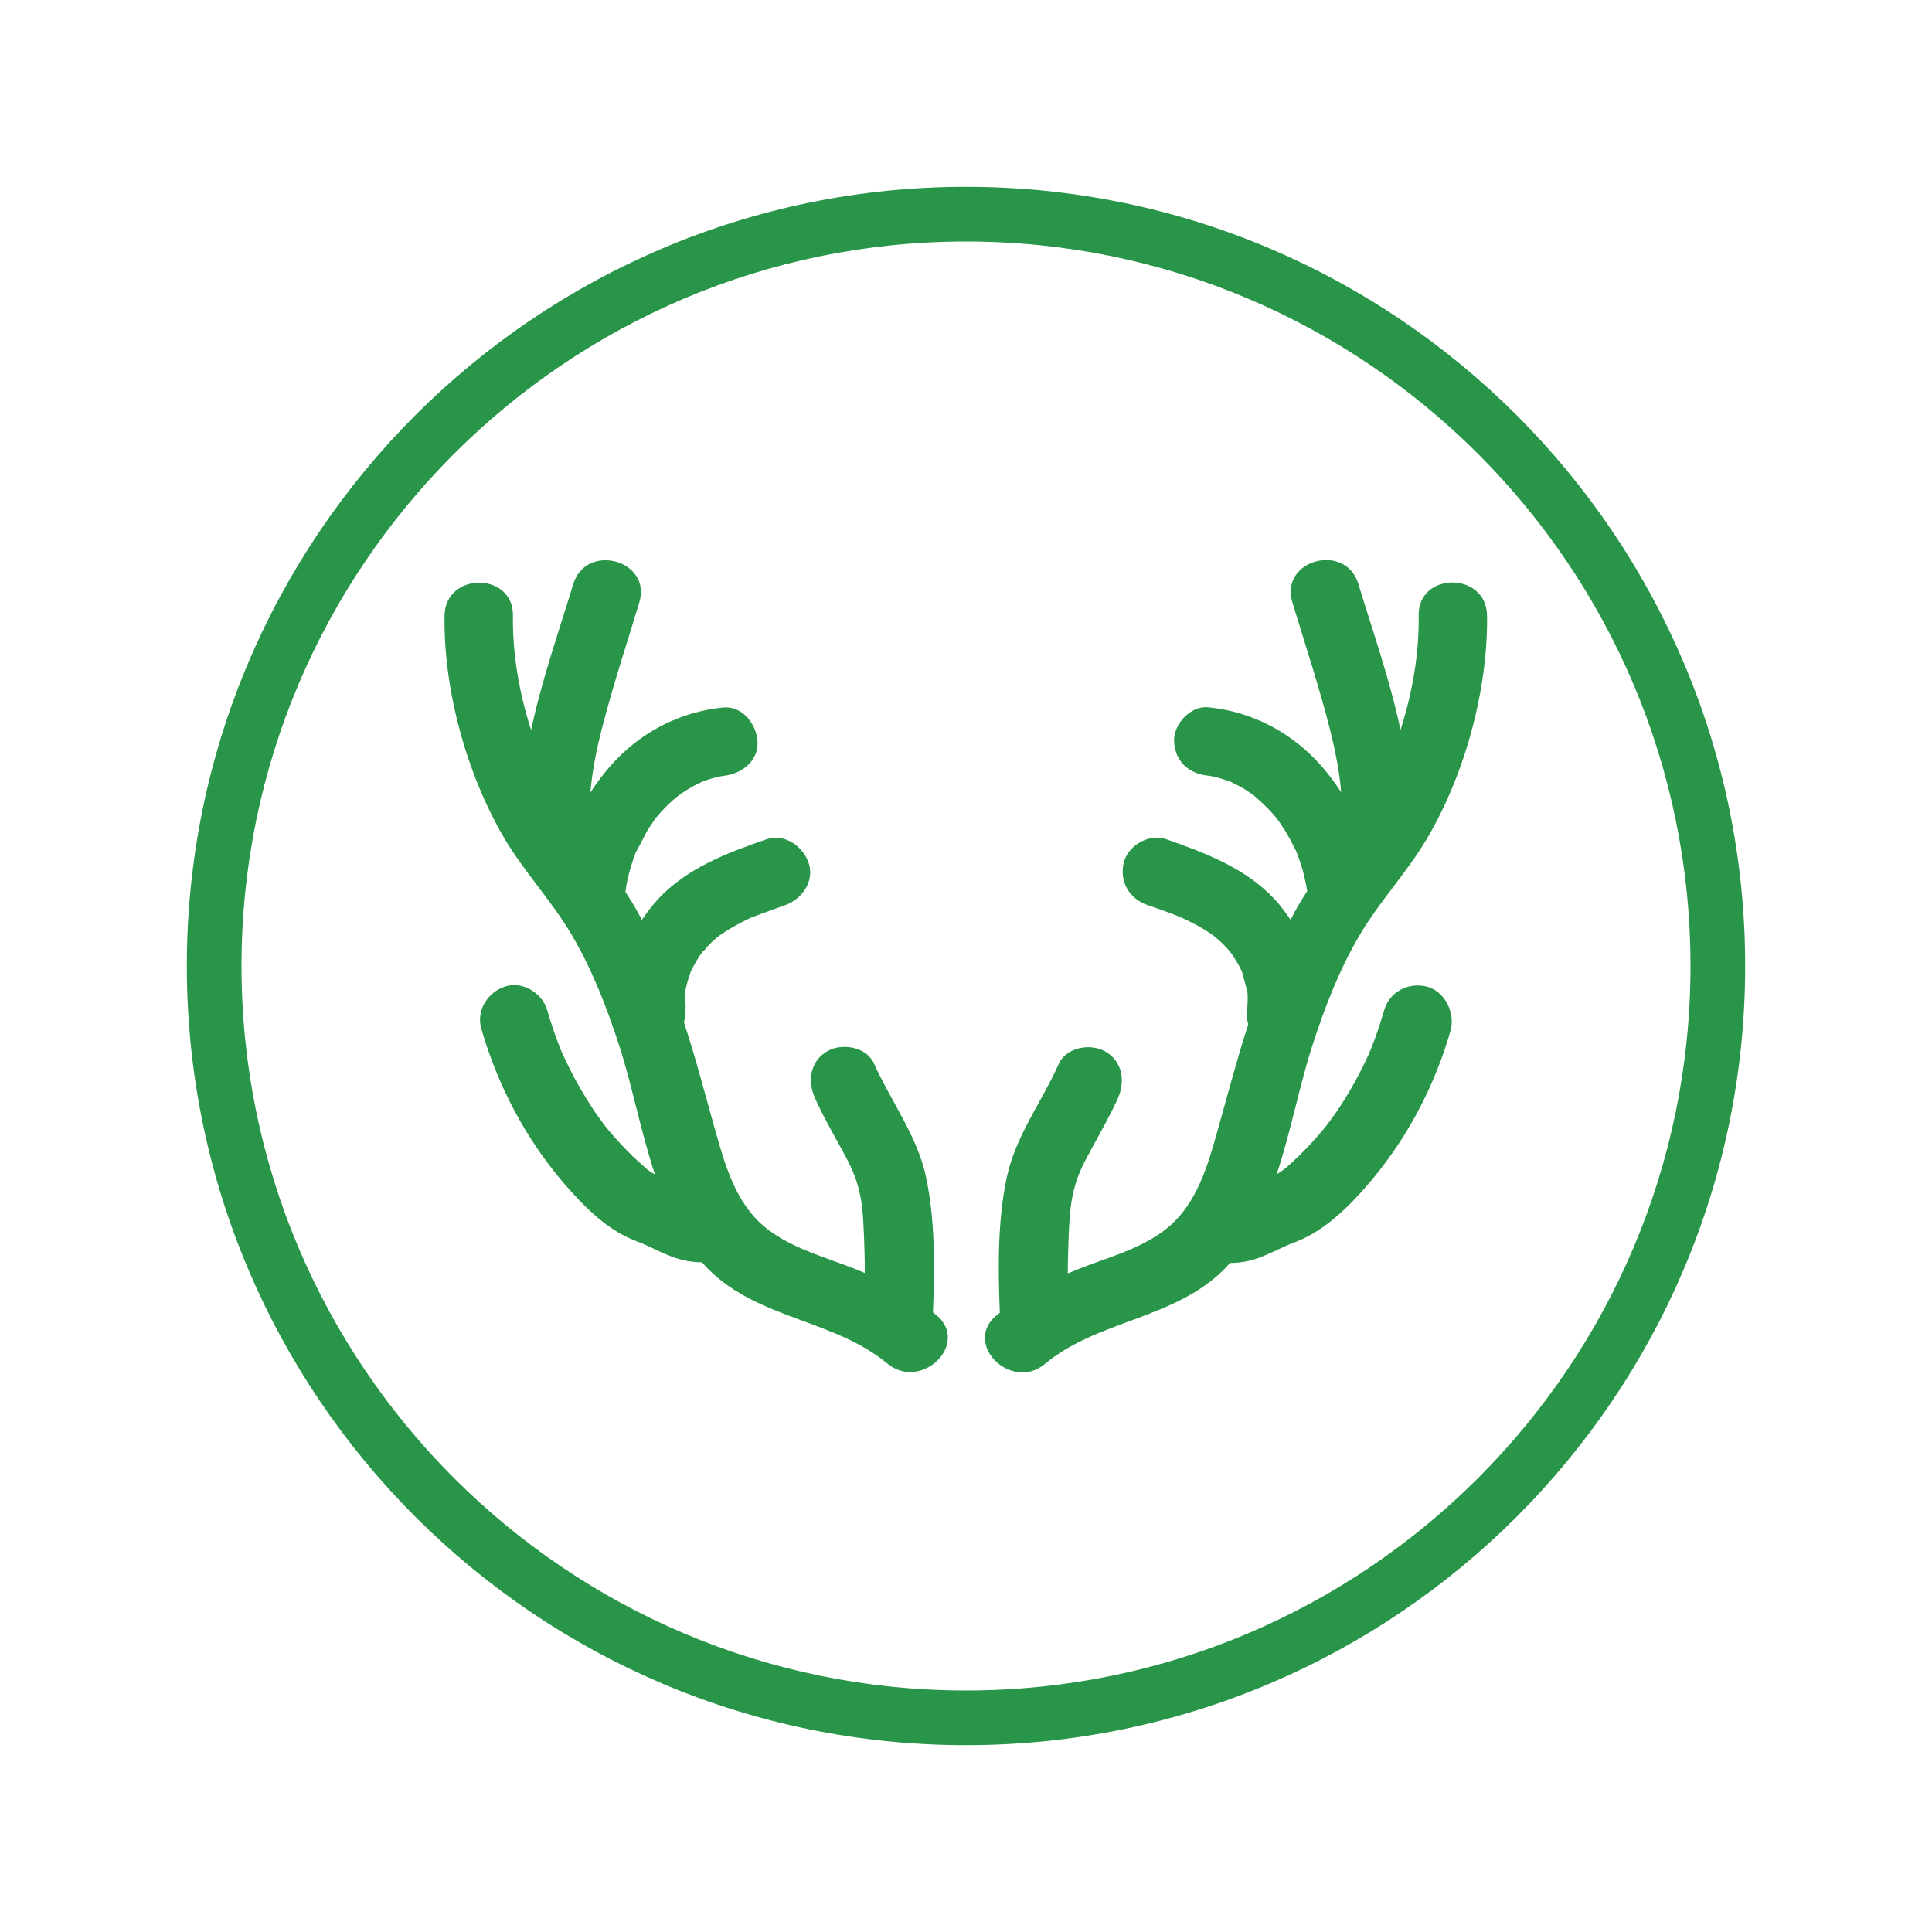 <?xml version="1.0" encoding="utf-8"?>
<!-- Generator: Adobe Illustrator 26.3.1, SVG Export Plug-In . SVG Version: 6.00 Build 0)  -->
<svg version="1.1" id="Ebene_1" xmlns="http://www.w3.org/2000/svg" xmlns:xlink="http://www.w3.org/1999/xlink" x="0px" y="0px"
	 viewBox="0 0 100 100" style="enable-background:new 0 0 100 100;" xml:space="preserve">
<style type="text/css">
	.st0{display:none;fill:#FFFFFF;}
	.st1{display:none;}
	.st2{display:inline;fill:#289548;}
	.st3{display:none;fill:#289548;}
	.st4{fill:#289548;}
</style>
<path class="st0" d="M70.84,33.74c-0.15-0.07-0.33-0.12-0.53-0.16c-0.01,0-0.02,0-0.03-0.01c-0.2-0.04-0.42-0.07-0.67-0.07H30.38
	c-0.25,0-0.47,0.03-0.67,0.07c-0.01,0-0.02,0-0.03,0.01c-0.2,0.04-0.37,0.1-0.53,0.16C27.9,34.23,27,35.45,27,36.89v26.22
	c0,1.44,0.9,2.66,2.16,3.15c0.15,0.07,0.33,0.12,0.53,0.16c0.01,0,0.02,0,0.02,0.01c0.2,0.04,0.42,0.07,0.67,0.07h39.23
	c0.25,0,0.47-0.03,0.67-0.07c0.01,0,0.02,0,0.03-0.01c0.2-0.04,0.37-0.1,0.53-0.16C72.1,65.77,73,64.55,73,63.11V36.89
	C73,35.45,72.1,34.23,70.84,33.74z M57.91,50l12.27-11.78v23.56L57.91,50z M68.08,36.33L50.45,53.25c-0.24,0.23-0.66,0.23-0.9,0
	L31.92,36.33H68.08z M29.82,61.78V38.22L42.09,50L29.82,61.78z M31.92,63.68l12.21-11.72l3.47,3.34c0.66,0.64,1.53,0.95,2.4,0.95
	c0.87,0,1.74-0.32,2.4-0.95l3.47-3.34l12.21,11.72H31.92z"/>
<path class="st0" d="M30.96,30.72L30.96,30.72c-6.1,6.1-2.47,19.63,8.11,30.21c10.58,10.58,24.11,14.22,30.21,8.11
	c1.85-1.85,2.69-6.05,2.69-6.05c0.14-0.69-0.26-1.46-0.89-1.72L60,56.85c-0.63-0.25-1.56-0.04-2.07,0.47l-3.21,3.21
	c-0.61,0.61-1.5,0.77-2.19,0.45c-0.06-0.03-0.11-0.06-0.16-0.08c-0.02-0.01-0.05-0.03-0.07-0.04c-2.44-1.33-5.02-3.26-7.45-5.69
	c-2.43-2.43-4.36-5.01-5.69-7.45c-0.01-0.02-0.03-0.04-0.04-0.07c-0.03-0.06-0.06-0.11-0.09-0.17c-0.32-0.7-0.16-1.58,0.45-2.2
	l3.21-3.21c0.51-0.51,0.72-1.44,0.47-2.08l-4.43-11.07c-0.25-0.63-1.02-1.03-1.72-0.89C37.01,28.03,32.81,28.87,30.96,30.72z"/>
<g class="st1">
	<path class="st2" d="M32.43,76c-2.48-0.02-4.23-1.89-3.88-3.74c0.08-0.46,0.32-0.84,0.54-1.23C32,66.01,34.92,61,37.64,55.88
		c2.39-4.5,4.27-9.25,6.3-13.92c2.32-5.34,4.58-10.7,6.87-16.06c0.66-1.55,1.92-2.24,3.52-1.75c4.13,1.25,8.23,2.58,12.35,3.86
		c0.59,0.18,0.33,0.53,0.24,0.82c-1.07,3.73-2.25,7.43-3.63,11.07c-1.12,2.96-2.29,5.89-3.56,8.77c-2.1,4.73-4.46,9.33-7.04,13.81
		c-0.28,0.49-0.5,0.59-1.04,0.31c-2.5-1.29-5.03-2.5-7.53-3.79c-0.53-0.27-0.75-0.18-1.03,0.32c-2.83,5.03-5.68,10.05-8.52,15.07
		C34.02,75.4,33.23,75.99,32.43,76z M55.08,28.58c0-0.86-0.73-1.58-1.58-1.57c-0.85,0.01-1.56,0.75-1.55,1.6
		c0.01,0.81,0.72,1.51,1.54,1.52C54.35,30.15,55.08,29.43,55.08,28.58z"/>
	<path class="st2" d="M71.5,31.43c-0.05,1.68-0.64,3.24-1.13,4.81c-2.82,9-6.5,17.65-10.87,26c-0.41,0.79-0.89,1.52-1.62,2.05
		c-0.69,0.5-1.44,0.67-2.27,0.43c-0.48-0.14-0.64-0.3-0.34-0.82c2.7-4.73,5.1-9.62,7.25-14.63c2.74-6.4,5.07-12.94,6.76-19.69
		c0.15-0.58,0.33-0.72,0.9-0.47C71.19,29.58,71.53,30.39,71.5,31.43z"/>
</g>
<path class="st3" d="M71.76,31.26c-0.93-0.37-1.37-0.86-1.69-1.77c-0.85-2.4-3.3-3.8-5.72-3.43c-2.61,0.4-4.78,2.42-4.59,4.93
	c0.14,1.8-0.75,2.64-1.83,3.6c-0.54,0.49-1.13,0.95-1.6,1.5c-2.94,3.38-6.81,4.82-11.15,5.54c-3.14,0.53-6.36,1.11-9.3,2.26
	c-6.72,2.62-10.32,7.72-10.87,13.7c-0.29,8.62,4.93,15.06,12.13,16.19c7.01,1.1,13.91-2.06,17.3-8.26c1.33-2.43,2.45-5.13,2.91-7.84
	c1.09-6.3,3.89-11.42,9.07-15.3c0.92-0.69,1.65-1.15,2.9-1.02c2.59,0.26,4.91-1.52,5.51-3.95C75.47,34.87,74.22,32.23,71.76,31.26z
	 M52,62.91c-2.88,6.17-9.83,9.18-16.01,7.1c-1.42-0.48-2.7-1.38-3.99-2.33c10.1-0.46,17.28-5.41,22.54-13.5
	c0.13,0.08,0.26,0.16,0.38,0.24C53.97,57.25,53.26,60.2,52,62.91z M71.77,38.27c-0.94,0.92-2.13,1.27-3.31,0.65
	c-0.91-0.48-1.4-0.2-2.02,0.41c-1.9,1.85-3.84,3.66-5.78,5.5c-1.64-1.77-3.16-3.41-4.82-5.19c1.83-1.7,3.77-3.52,5.72-5.3
	c0.62-0.56,1.02-1.02,0.6-1.97c-0.57-1.27-0.14-2.46,0.92-3.35c1.02-0.86,2.22-0.98,3.39-0.39c1.24,0.62,1.77,1.71,1.69,3.09
	c-0.03,0.41-0.03,0.81-0.04,1.34c0.7-0.01,1.23-0.08,1.74-0.01c1.3,0.17,2.23,0.85,2.68,2.11C72.97,36.34,72.65,37.4,71.77,38.27z"
	/>
<g>
	<path class="st4" d="M48.47,68.07c-0.06-0.05-0.12-0.09-0.18-0.14c0.09-2.31,0.12-4.76-0.36-7.01c-0.45-2.12-1.82-3.92-2.69-5.87
		c-0.39-0.87-1.66-1.08-2.42-0.64c-0.9,0.53-1.03,1.55-0.64,2.42c0.4,0.9,0.89,1.75,1.36,2.61c0.49,0.9,0.77,1.43,0.98,2.41
		c0.17,0.78,0.2,2.05,0.23,3.04c0.01,0.33,0.01,0.66,0.01,1c-0.3-0.13-0.61-0.25-0.92-0.37c-1.49-0.56-3.11-1.03-4.34-2.08
		c-1.41-1.22-1.96-3.09-2.45-4.83c-0.54-1.9-1.03-3.82-1.65-5.7c0.08-0.29,0.11-0.6,0.06-0.93c0.08,0.52,0-0.09,0-0.24
		c0-0.12,0-0.24,0.01-0.35c0-0.04,0.01-0.08,0.01-0.12c0-0.01,0-0.01,0-0.01c0.01-0.03,0.01-0.07,0.02-0.1
		c0.02-0.1,0.04-0.19,0.07-0.29c0.05-0.19,0.11-0.38,0.18-0.57c-0.01,0.02-0.02,0.04-0.03,0.05c0.01-0.01,0.02-0.03,0.03-0.05
		c0.01-0.02,0.01-0.03,0.02-0.05c0.06-0.17,0.04-0.07,0,0.02c0.04-0.08,0.08-0.18,0.11-0.23c0.09-0.17,0.19-0.34,0.29-0.5
		c0.05-0.07,0.1-0.15,0.15-0.22c-0.01,0.01-0.01,0.01-0.02,0.02c0.01-0.01,0.02-0.02,0.02-0.02c0,0,0.01-0.01,0.01-0.01
		c0.1-0.15,0.11-0.12,0.06-0.06c0.11-0.11,0.21-0.25,0.32-0.36c0.14-0.14,0.29-0.27,0.44-0.4c0,0-0.01,0-0.01,0c0,0,0.01,0,0.01,0
		c0,0,0,0,0,0c0.11-0.09,0.13-0.1,0.12-0.08c0.05-0.04,0.1-0.08,0.12-0.09c0.36-0.24,0.74-0.46,1.13-0.65
		c0.15-0.07,0.32-0.17,0.48-0.22c0.02-0.01,0.04-0.01,0.06-0.02c0.1-0.04,0.19-0.08,0.29-0.11c0.42-0.16,0.84-0.31,1.27-0.46
		c0.87-0.3,1.55-1.23,1.24-2.18c-0.28-0.86-1.24-1.56-2.18-1.24c-2.03,0.7-4.13,1.49-5.63,3.11c-0.31,0.34-0.58,0.7-0.83,1.07
		c-0.05-0.1-0.1-0.21-0.16-0.31c-0.21-0.4-0.45-0.78-0.69-1.15c0.02-0.06,0.02-0.16,0.02-0.16c-0.01,0.06-0.01,0.11-0.02,0.15
		c0,0,0,0,0-0.01c0.01-0.11,0.02-0.15,0.03-0.15c0.01-0.06,0.01-0.13,0.02-0.15c0.04-0.23,0.09-0.46,0.15-0.68
		c0.06-0.22,0.13-0.45,0.2-0.66c0.04-0.11,0.08-0.22,0.12-0.32c0,0,0,0,0-0.01c0,0-0.01,0.01-0.01,0.01c0,0,0.01-0.01,0.01-0.02
		c0.1-0.26,0.07-0.14,0.03-0.05c0.13-0.24,0.54-1.04,0.59-1.13c0.12-0.19,0.25-0.37,0.37-0.55c0,0,0,0,0-0.01
		c0.08-0.09,0.15-0.19,0.23-0.28c0.29-0.32,0.59-0.63,0.93-0.9c0.02-0.02,0.03-0.02,0.04-0.03c0.06-0.05,0.13-0.09,0.19-0.14
		c0.17-0.12,0.35-0.23,0.53-0.33c0.17-0.1,0.35-0.17,0.52-0.27c0.09-0.03,0.18-0.07,0.27-0.1c0.19-0.06,0.39-0.12,0.58-0.16
		c0.08-0.02,0.17-0.03,0.25-0.05c0.01,0,0.01,0,0.02,0c0.92-0.09,1.82-0.75,1.77-1.77c-0.04-0.88-0.78-1.87-1.77-1.77
		c-2.27,0.22-4.33,1.3-5.84,3.02c-0.39,0.44-0.73,0.9-1.04,1.38c0.09-1.11,0.31-2.21,0.59-3.29c0.56-2.2,1.28-4.37,1.94-6.55
		c0.66-2.19-2.76-3.12-3.42-0.94c-0.75,2.46-1.64,4.99-2.18,7.55c-0.63-1.96-0.97-4.01-0.94-5.92c0.03-2.28-3.51-2.28-3.54,0
		c-0.06,3.84,1.15,8.22,3.1,11.53c1.03,1.74,2.44,3.22,3.47,4.97c1.08,1.83,1.84,3.8,2.49,5.81c0.66,2.06,1.1,4.41,1.83,6.61
		c-0.1-0.06-0.2-0.12-0.3-0.19c-0.05-0.03-0.07-0.05-0.1-0.07c-0.02-0.02-0.05-0.05-0.11-0.1c-0.22-0.19-0.43-0.38-0.64-0.58
		c-0.44-0.43-0.86-0.88-1.26-1.36c-0.01-0.02-0.12-0.14-0.17-0.21c-0.04-0.06-0.17-0.22-0.18-0.24c-0.19-0.26-0.37-0.51-0.54-0.78
		c-0.33-0.51-0.64-1.04-0.93-1.58c-0.15-0.29-0.29-0.58-0.43-0.87c-0.05-0.11-0.1-0.22-0.15-0.32c-0.01-0.02-0.13-0.31-0.13-0.32
		c-0.24-0.61-0.45-1.24-0.63-1.87c-0.26-0.89-1.26-1.53-2.18-1.24c-0.9,0.29-1.51,1.23-1.24,2.18c0.85,2.94,2.28,5.68,4.28,8.01
		c0.93,1.08,2.05,2.23,3.36,2.83c0.23,0.1,0.46,0.19,0.69,0.28c-0.07-0.03,0.27,0.12,0.31,0.14c0.4,0.19,0.8,0.38,1.21,0.54
		c0.52,0.2,1.04,0.29,1.58,0.3c0.11,0.13,0.23,0.26,0.35,0.38c2.6,2.57,6.52,2.59,9.24,4.86C47.7,72.03,50.22,69.54,48.47,68.07z"/>
	<path class="st4" d="M73.82,51.06c-0.95-0.22-1.9,0.28-2.18,1.24c-0.18,0.63-0.39,1.26-0.63,1.87c-0.01,0.03-0.09,0.22-0.12,0.29
		c-0.03,0.08-0.11,0.24-0.12,0.27c-0.13,0.29-0.28,0.58-0.43,0.87c-0.28,0.54-0.59,1.07-0.92,1.58c-0.17,0.27-0.35,0.53-0.54,0.78
		c-0.07,0.09-0.13,0.18-0.2,0.27c-0.03,0.04-0.2,0.24-0.2,0.25c-0.38,0.45-0.78,0.89-1.2,1.3c-0.5,0.48-0.73,0.72-1.2,1c0,0,0,0,0,0
		c0.73-2.19,1.17-4.55,1.83-6.61c0.65-2.01,1.41-3.99,2.49-5.81c1.03-1.74,2.44-3.22,3.47-4.97c1.95-3.31,3.15-7.7,3.1-11.53
		c-0.03-2.28-3.58-2.28-3.54,0c0.03,1.91-0.31,3.96-0.94,5.92c-0.54-2.56-1.43-5.09-2.18-7.55c-0.66-2.18-4.08-1.25-3.42,0.94
		c0.66,2.18,1.38,4.34,1.94,6.55c0.27,1.07,0.5,2.18,0.59,3.29c-0.31-0.48-0.65-0.94-1.04-1.38c-1.51-1.71-3.57-2.8-5.84-3.02
		c-0.93-0.09-1.81,0.88-1.77,1.77c0.05,1.04,0.78,1.68,1.77,1.77c0.01,0,0.01,0,0.02,0c0.07,0.01,0.14,0.02,0.21,0.04
		c0.2,0.04,0.39,0.09,0.58,0.16c0.09,0.03,0.18,0.06,0.27,0.09c-0.01-0.01-0.02-0.01-0.03-0.02c0.01,0.01,0.03,0.01,0.04,0.02
		c0,0,0,0,0.01,0c0.18,0.07,0.17,0.08,0.11,0.06c0.13,0.07,0.28,0.13,0.4,0.19c0.18,0.1,0.36,0.21,0.53,0.33
		c0.08,0.05,0.15,0.11,0.23,0.16c0,0,0,0,0.01,0.01c0.34,0.3,0.67,0.6,0.97,0.94c0.07,0.08,0.14,0.17,0.21,0.25c0,0,0,0,0,0
		c0.12,0.18,0.25,0.35,0.37,0.54c0.24,0.38,0.44,0.78,0.64,1.18c0,0,0,0,0,0.01c0.04,0.11,0.08,0.21,0.12,0.32
		c0.08,0.22,0.14,0.44,0.21,0.66c0.06,0.23,0.11,0.45,0.16,0.68c0.02,0.09,0.03,0.18,0.05,0.28c0,0.03,0.01,0.05,0.01,0.08
		c-0.25,0.38-0.48,0.76-0.7,1.17c-0.06,0.1-0.1,0.21-0.16,0.31c-0.25-0.37-0.52-0.74-0.83-1.07c-1.5-1.61-3.6-2.4-5.63-3.11
		c-0.88-0.3-1.98,0.35-2.18,1.24c-0.22,0.99,0.3,1.85,1.24,2.18c0.41,0.14,0.81,0.28,1.21,0.43c0.1,0.04,0.19,0.07,0.29,0.11
		c0.02,0.01,0.06,0.03,0.11,0.05c0.06,0.02,0.12,0.05,0.15,0.06c0.11,0.05,0.22,0.1,0.34,0.16c0.37,0.18,0.73,0.38,1.08,0.61
		c0.09,0.06,0.17,0.12,0.26,0.18c0,0,0,0,0,0c0.16,0.14,0.33,0.28,0.48,0.43c0.13,0.13,0.25,0.27,0.37,0.41
		c0.05,0.07,0.1,0.13,0.14,0.2c0.12,0.18,0.23,0.36,0.33,0.55c0.04,0.08,0.08,0.16,0.12,0.24c0.04,0.12,0.22,0.81,0.28,1.04
		c0,0.02,0,0.05,0.01,0.07c0.01,0.1,0.01,0.2,0.01,0.3c0,0.1,0,0.2-0.01,0.3c-0.01,0.12-0.07,0.5,0.01,0
		c-0.06,0.36-0.07,0.7,0.03,1.03c-0.6,1.85-1.09,3.73-1.62,5.61c-0.49,1.74-1.04,3.6-2.45,4.83c-1.18,1.02-2.74,1.49-4.18,2.02
		c-0.37,0.14-0.73,0.28-1.09,0.43c0-0.29,0-0.58,0.01-0.87c0.03-1.03,0.06-2.35,0.24-3.17c0.2-0.95,0.47-1.47,0.93-2.32
		c0.48-0.9,0.99-1.77,1.41-2.7c0.39-0.87,0.25-1.9-0.64-2.42c-0.76-0.44-2.03-0.24-2.42,0.64c-0.87,1.95-2.24,3.74-2.69,5.87
		c-0.48,2.25-0.45,4.7-0.36,7.01c-0.06,0.05-0.12,0.09-0.18,0.14c-1.75,1.46,0.77,3.96,2.51,2.51c2.72-2.27,6.64-2.3,9.24-4.86
		c0.12-0.12,0.23-0.25,0.35-0.37c0.51,0,1.02-0.09,1.5-0.27c0.41-0.16,0.81-0.34,1.21-0.53c0.05-0.03,0.29-0.13,0.35-0.16
		c0.03-0.01,0.06-0.02,0.14-0.05c0.13-0.05,0.25-0.1,0.37-0.15c1.41-0.6,2.59-1.77,3.58-2.92c2-2.33,3.44-5.06,4.28-8.01
		C75.31,52.35,74.74,51.27,73.82,51.06z"/>
</g>
<path class="st4" d="M50,90.33C27.76,90.33,9.67,72.24,9.67,50C9.67,27.76,27.76,9.67,50,9.67S90.33,27.76,90.33,50
	C90.33,72.24,72.24,90.33,50,90.33z M50,12.5c-20.68,0-37.5,16.82-37.5,37.5c0,20.67,16.82,37.5,37.5,37.5
	c20.68,0,37.5-16.82,37.5-37.5C87.5,29.32,70.68,12.5,50,12.5z"/>
</svg>
